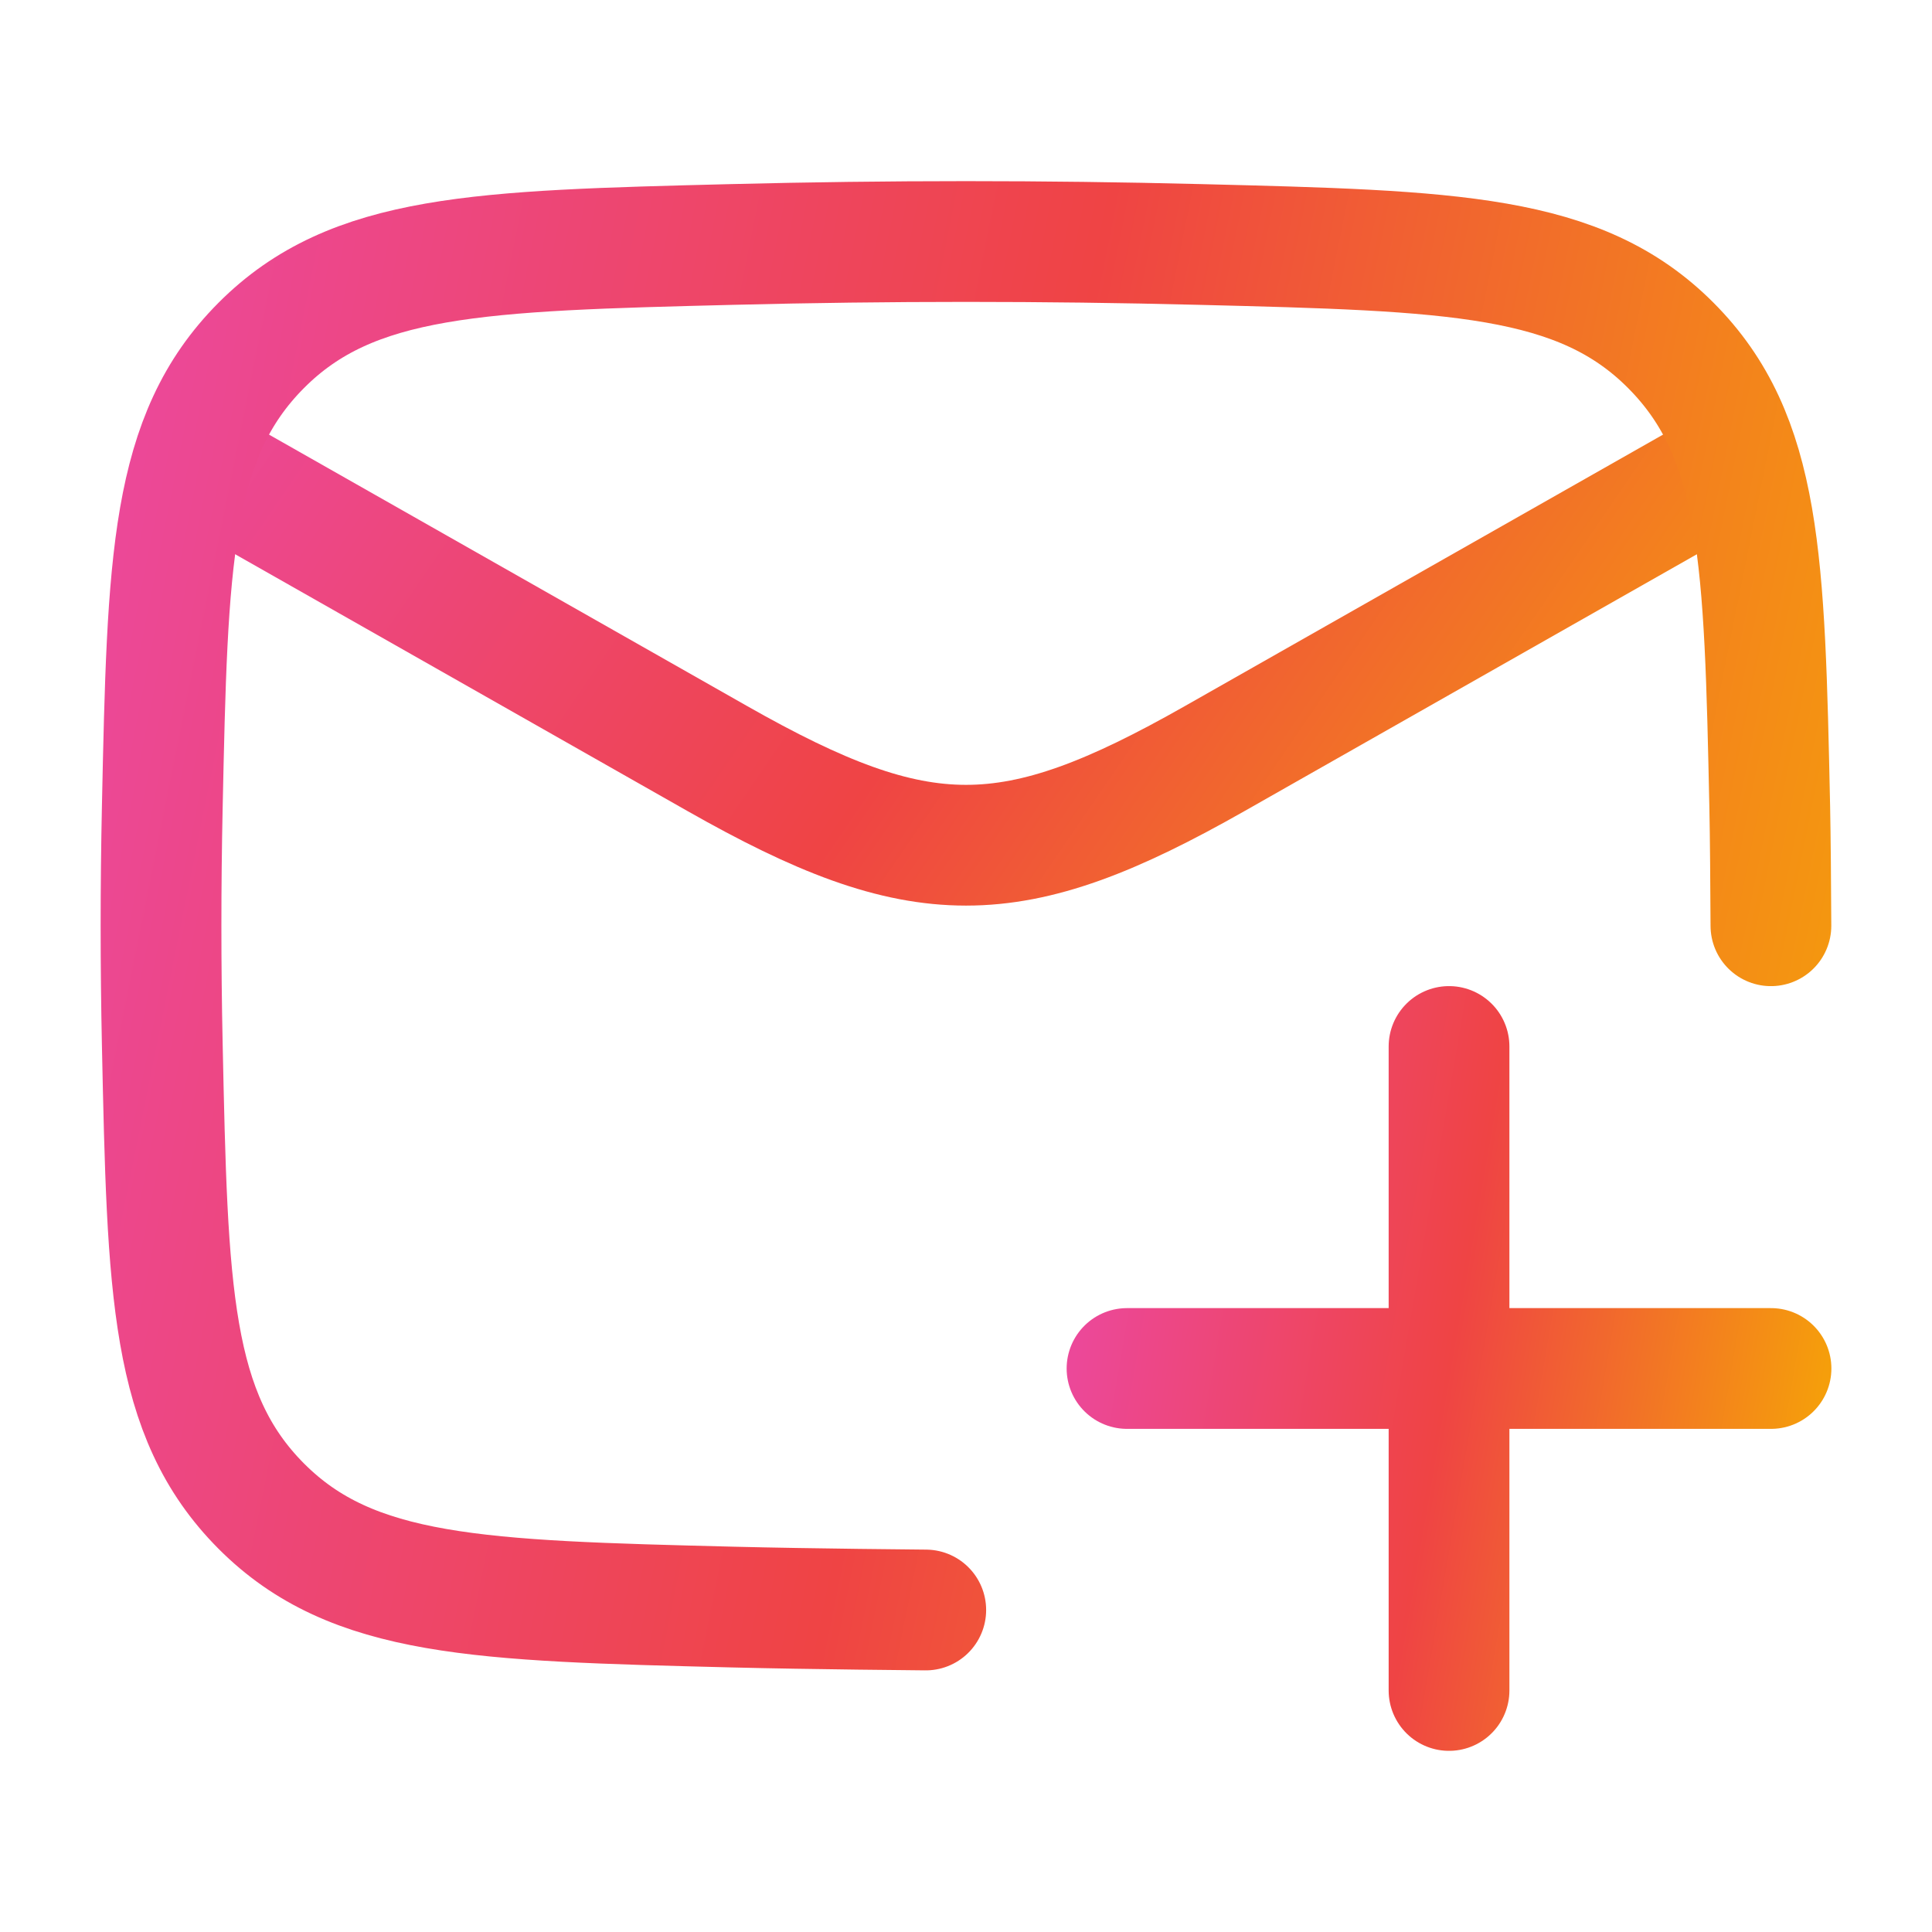 <svg width="64" height="64" viewBox="0 0 64 64" fill="none" xmlns="http://www.w3.org/2000/svg">
<path d="M5.334 14.666L23.769 25.132C30.504 28.955 33.497 28.955 40.233 25.132L58.667 14.666" stroke="url(#paint0_linear_1862_397)" stroke-width="4" stroke-linejoin="round"/>
<path d="M30.667 53.333C30.667 53.333 26.852 53.301 24.264 53.236C15.868 53.025 11.67 52.919 8.654 49.892C5.638 46.864 5.55 42.776 5.376 34.602C5.32 31.973 5.32 29.36 5.376 26.732C5.55 18.557 5.638 14.47 8.654 11.442C11.67 8.414 15.868 8.308 24.264 8.098C29.439 7.968 34.562 7.968 39.737 8.098C48.133 8.308 52.331 8.414 55.348 11.442C58.364 14.47 58.451 18.557 58.625 26.732C58.645 27.683 58.658 29.332 58.664 30.667" stroke="url(#paint1_linear_1862_397)" stroke-width="4" stroke-linecap="round" stroke-linejoin="round"/>
<path d="M37.334 45.333H58.667M48.001 55.999V34.666" stroke="url(#paint2_linear_1862_397)" stroke-width="4" stroke-linecap="round" stroke-linejoin="round"/>
<defs>
<linearGradient id="paint0_linear_1862_397" x1="5.334" y1="14.666" x2="47.888" y2="43.764" gradientUnits="userSpaceOnUse">
<stop stop-color="#EC4899"/>
<stop offset="0.5" stop-color="#EF4444"/>
<stop offset="1" stop-color="#F59E0B"/>
</linearGradient>
<linearGradient id="paint1_linear_1862_397" x1="5.334" y1="8" x2="65.353" y2="20.07" gradientUnits="userSpaceOnUse">
<stop stop-color="#EC4899"/>
<stop offset="0.5" stop-color="#EF4444"/>
<stop offset="1" stop-color="#F59E0B"/>
</linearGradient>
<linearGradient id="paint2_linear_1862_397" x1="37.334" y1="34.666" x2="61.605" y2="38.815" gradientUnits="userSpaceOnUse">
<stop stop-color="#EC4899"/>
<stop offset="0.5" stop-color="#EF4444"/>
<stop offset="1" stop-color="#F59E0B"/>
</linearGradient>
</defs>
</svg>
